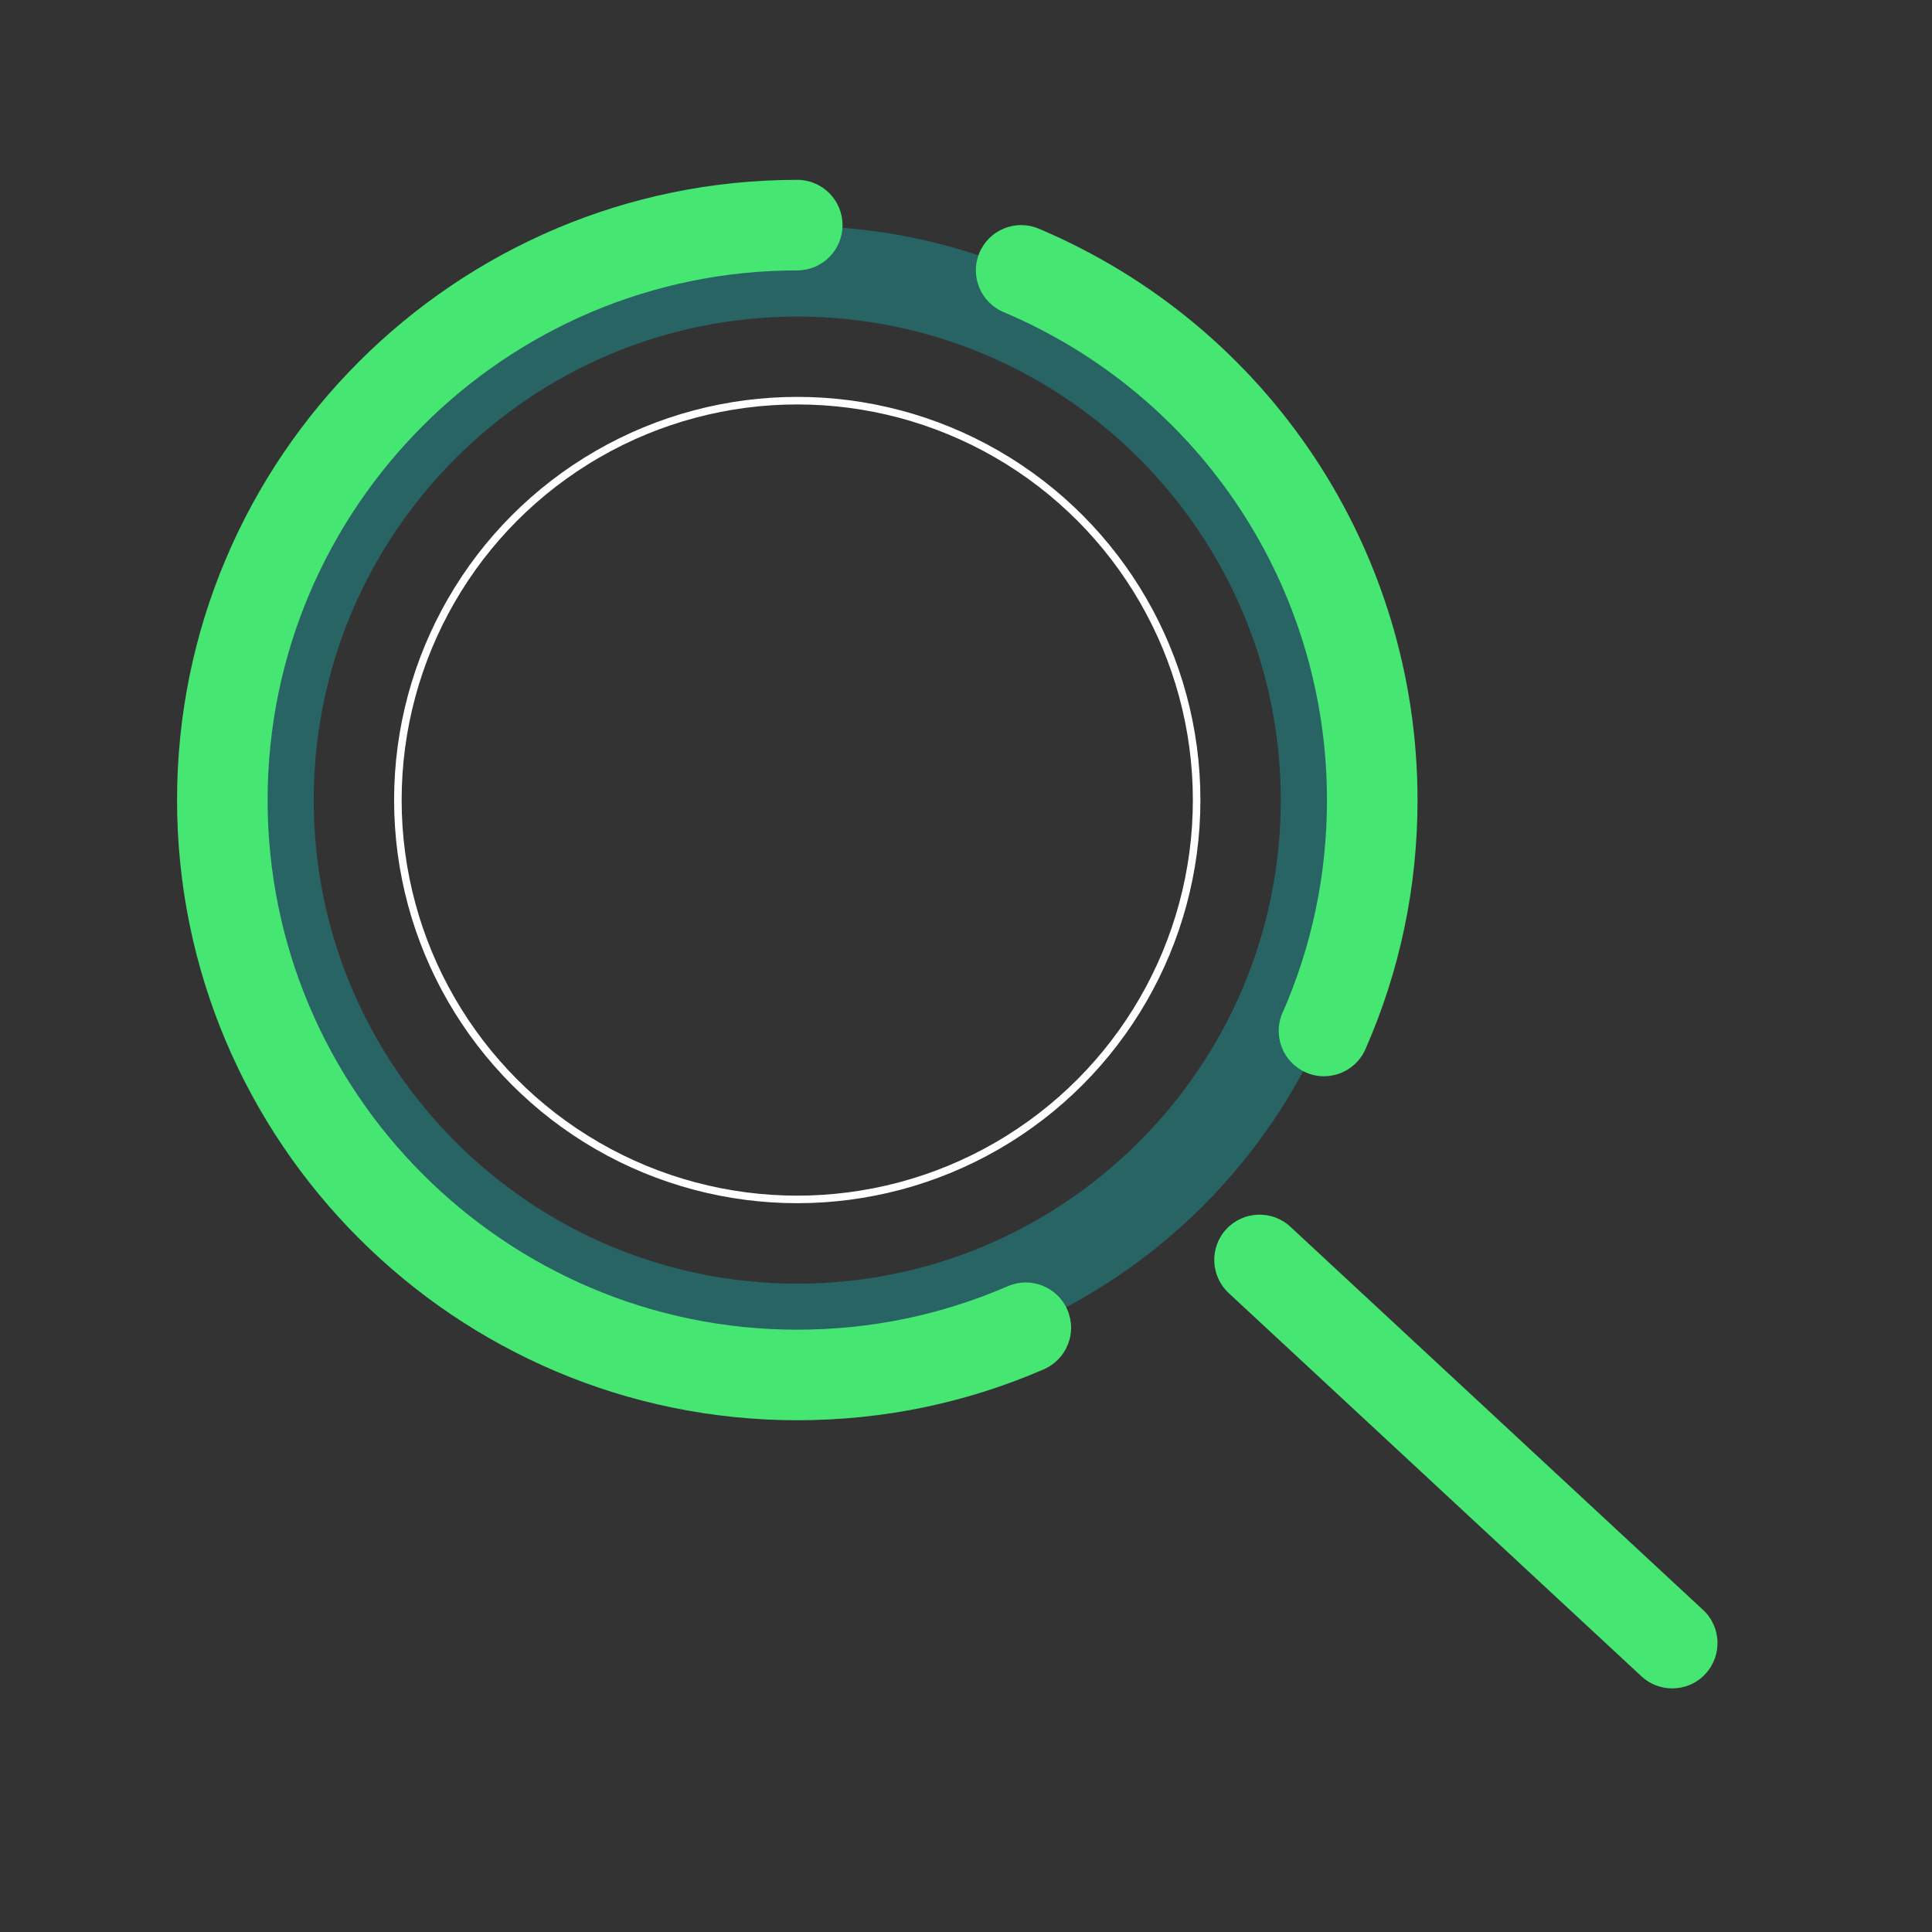 <?xml version="1.0" encoding="UTF-8" standalone="no"?>
<svg xmlns="http://www.w3.org/2000/svg" id="Design" viewBox="0 0 256 256">
  <rect x="0" y="0" width="256" height="256" fill="#333333" stroke="none"/>
  <defs>
    <style>.cls-1{fill:none;stroke:#fff;stroke-linecap:round;stroke-miterlimit:10;}.cls-2{fill:#46e673;}.cls-2,.cls-3{stroke-width:0px;}.cls-3{fill:#286464;}</style>
  </defs>
  <circle class="cls-1" cx="105.64" cy="106.01" r="52.92"/>
  <path class="cls-3" d="M105.64,182.08c-41.94,0-76.07-34.12-76.07-76.07S63.7,29.95,105.64,29.95s76.07,34.12,76.07,76.07-34.12,76.07-76.07,76.07ZM105.64,41.95c-35.33,0-64.07,28.74-64.07,64.07s28.74,64.07,64.07,64.07,64.07-28.74,64.07-64.07-28.74-64.07-64.07-64.07Z"/>
  <path class="cls-2" d="M225.67,213.33l-54.69-50.78c-2.42-2.25-6.22-2.11-8.48.31s-2.11,6.22.31,8.48l54.69,50.78c1.15,1.07,2.62,1.6,4.08,1.6,1.61,0,3.22-.64,4.4-1.92,2.25-2.43,2.11-6.22-.31-8.48Z"/>
  <path class="cls-2" d="M169.94,134.19c-1.33,3.03.05,6.57,3.08,7.91.78.34,1.6.51,2.41.51,2.31,0,4.51-1.34,5.5-3.59,4.58-10.43,6.9-21.53,6.9-33,0-33.1-19.7-62.82-50.19-75.72-3.05-1.29-6.57.14-7.86,3.19-1.29,3.05.14,6.57,3.19,7.86,26.04,11.01,42.86,36.4,42.86,64.67,0,9.8-1.98,19.28-5.88,28.18Z"/>
  <path class="cls-2" d="M133.54,170.43c-8.82,3.82-18.2,5.76-27.9,5.76-38.7,0-70.18-31.48-70.18-70.18s31.48-70.18,70.18-70.18c3.31,0,6-2.69,6-6s-2.69-6-6-6c-45.31,0-82.18,36.87-82.18,82.18s36.87,82.18,82.18,82.18c11.35,0,22.34-2.27,32.67-6.75,3.04-1.32,4.44-4.85,3.12-7.89-1.32-3.04-4.85-4.44-7.89-3.12Z"/>
</svg>
